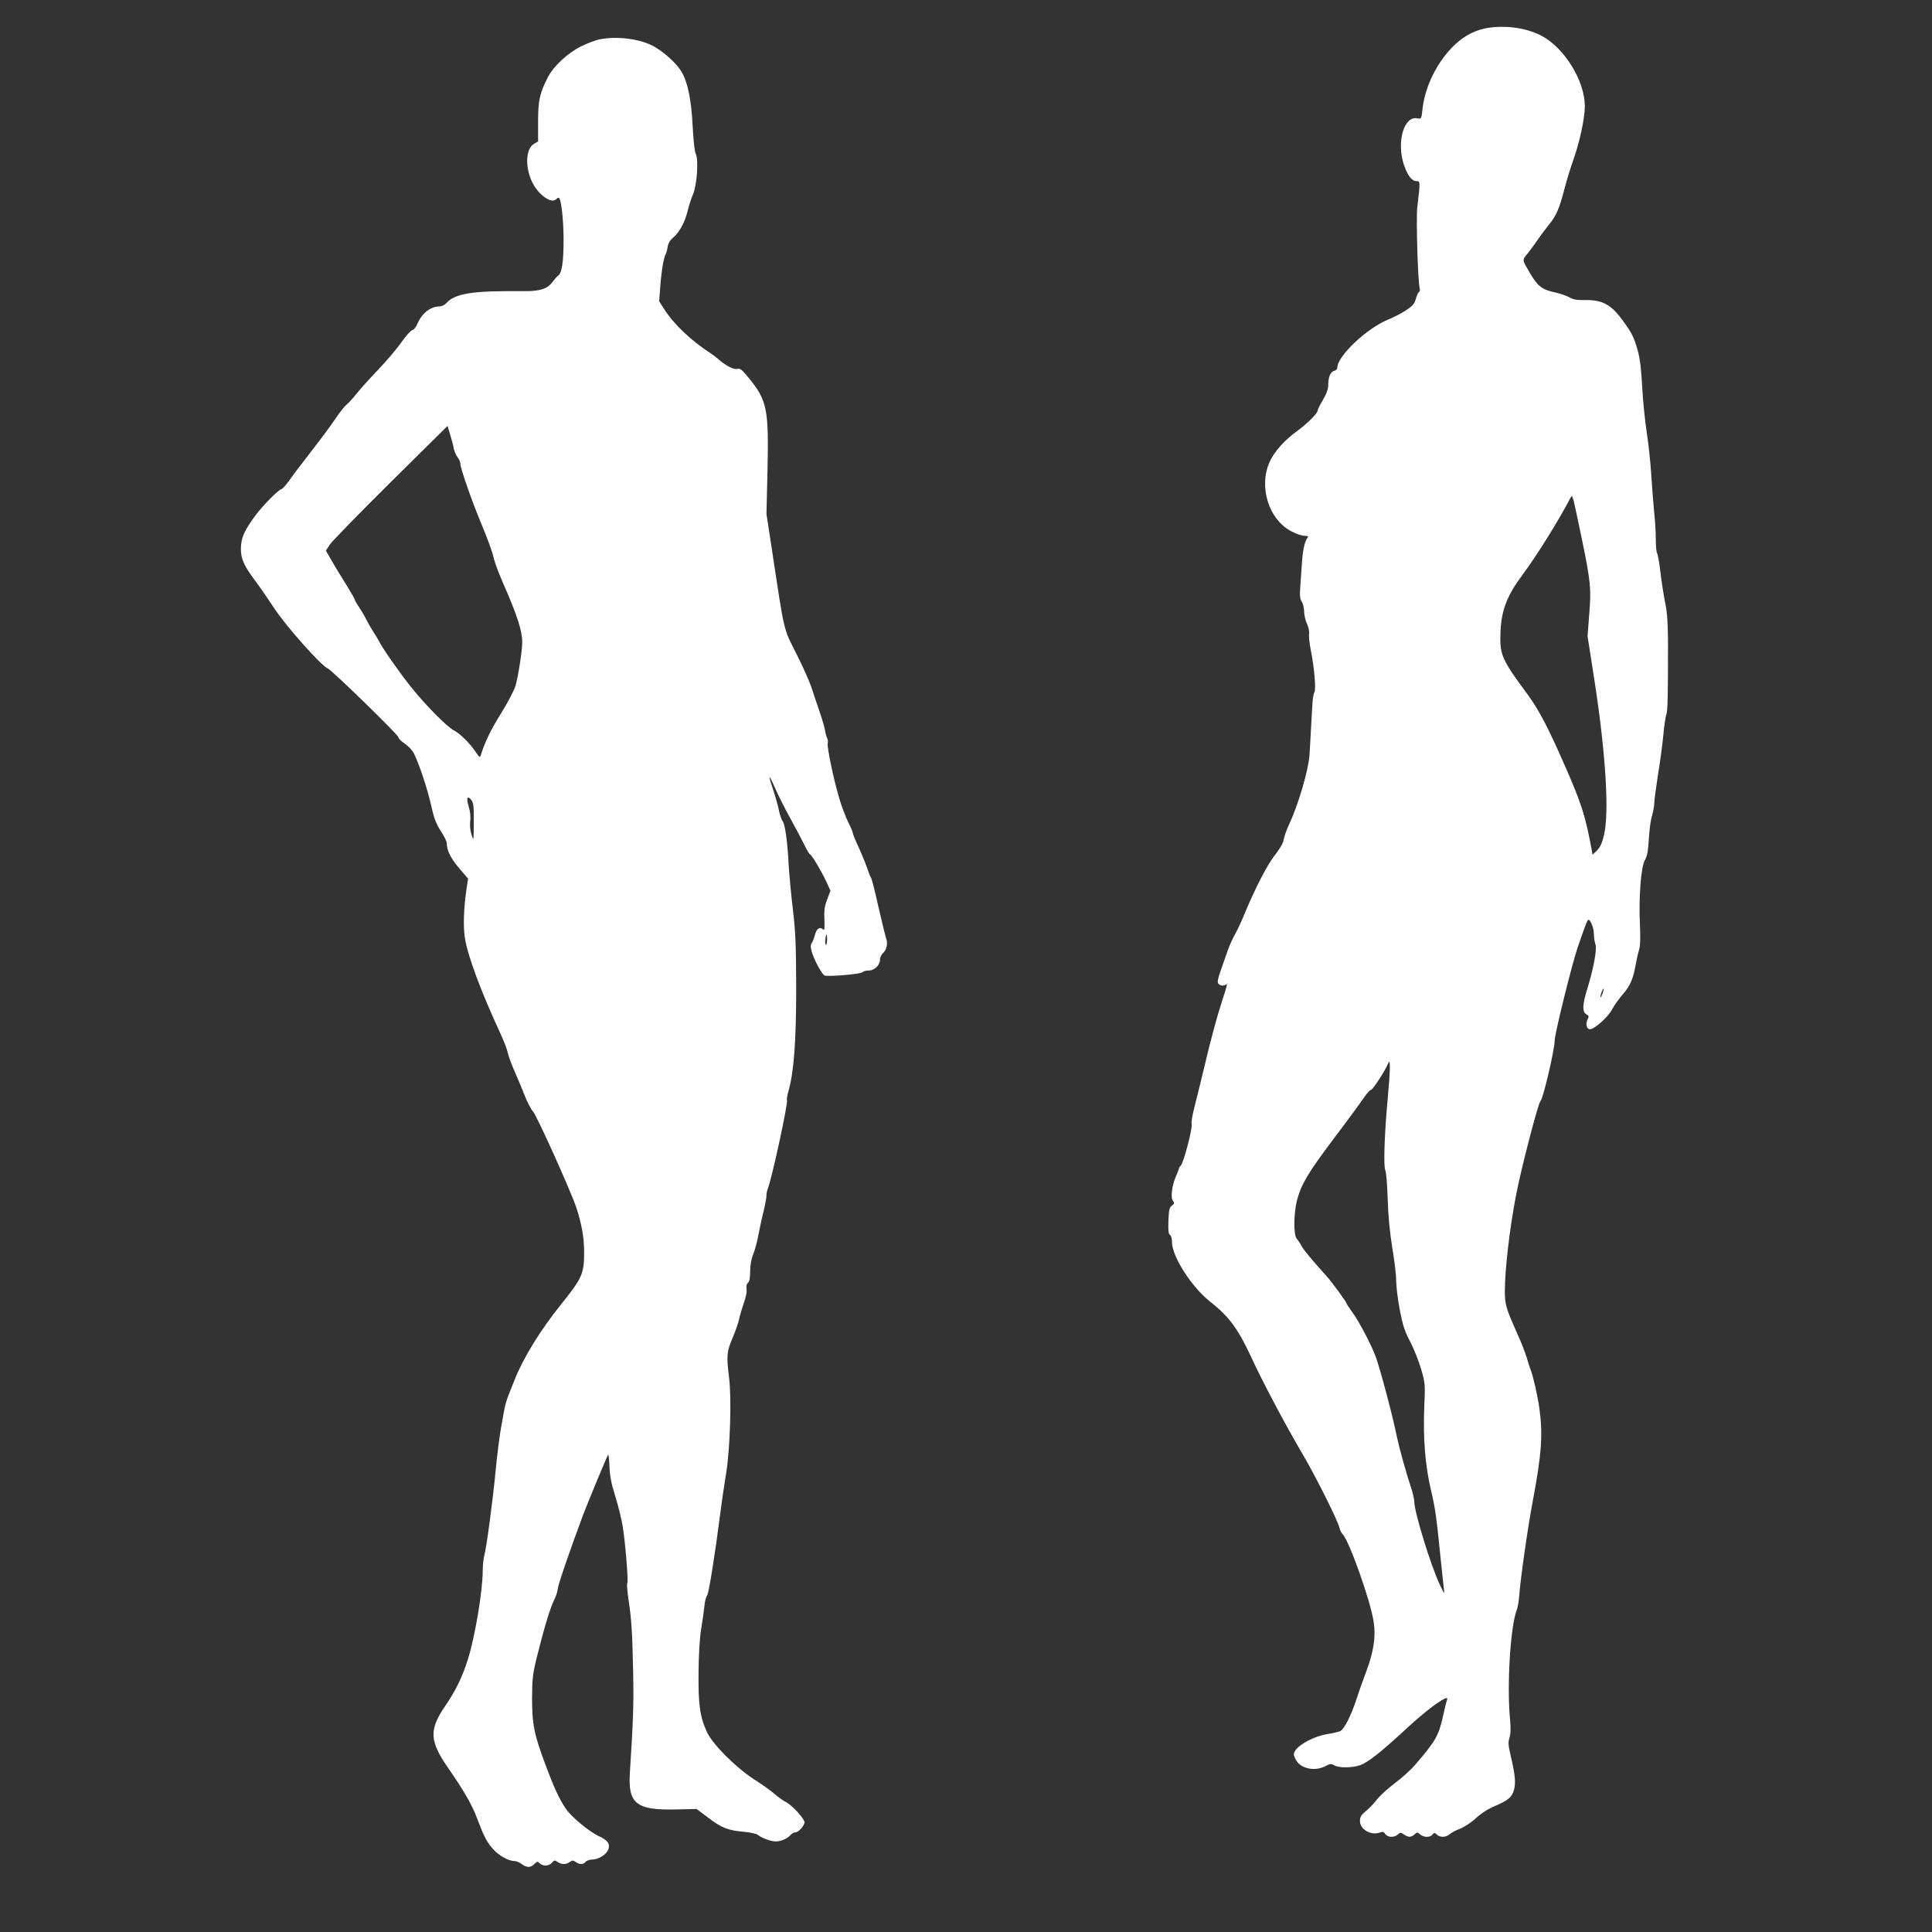 <?xml version="1.0" standalone="no"?>
<!DOCTYPE svg PUBLIC "-//W3C//DTD SVG 20010904//EN"
 "http://www.w3.org/TR/2001/REC-SVG-20010904/DTD/svg10.dtd">
<svg version="1.0" xmlns="http://www.w3.org/2000/svg"
 width="1280pt" height="1280pt" viewBox="0 0 1280 1280"
 preserveAspectRatio="xMidYMid meet">
<rect x="0" y="0" width="1280" height="1280" fill="#333333" stroke="none"/>
<g transform="translate(0,1280) scale(0.1,-0.1)"
fill="#ffffff" stroke="none">
<path d="M9877 12618 c-88 -10 -168 -48 -236 -112 -118 -111 -201 -278 -217
-432 -7 -62 -7 -63 -33 -58 -89 18 -140 -155 -90 -307 25 -73 52 -109 85 -109
24 0 24 -4 4 -172 -9 -73 4 -500 16 -540 3 -9 0 -19 -5 -23 -6 -3 -15 -24 -21
-46 -9 -33 -21 -46 -68 -77 -31 -20 -84 -47 -117 -60 -140 -57 -335 -242 -335
-318 0 -9 -9 -18 -21 -21 -25 -7 -39 -41 -39 -93 0 -26 -11 -58 -35 -99 -19
-32 -35 -64 -35 -70 0 -19 -70 -89 -134 -135 -84 -60 -152 -136 -183 -203 -77
-167 -7 -388 146 -465 30 -16 68 -28 84 -28 22 0 27 -3 20 -12 -19 -24 -32
-83 -37 -163 -3 -44 -8 -115 -11 -158 -5 -62 -3 -83 9 -102 9 -14 16 -44 16
-67 1 -24 9 -61 20 -83 10 -23 16 -51 13 -66 -3 -14 3 -64 12 -110 23 -114 35
-261 23 -276 -6 -7 -12 -50 -14 -95 -5 -94 -13 -236 -18 -318 -7 -103 -75
-335 -139 -470 -14 -30 -28 -71 -32 -92 -3 -23 -25 -60 -56 -100 -50 -61 -134
-224 -206 -398 -19 -47 -48 -108 -64 -136 -16 -28 -37 -77 -48 -110 -11 -32
-31 -90 -45 -129 -18 -50 -22 -73 -14 -82 13 -16 40 -17 55 -2 6 6 -4 -34 -23
-89 -39 -119 -81 -272 -129 -477 -20 -82 -47 -194 -61 -248 -14 -54 -23 -106
-19 -116 7 -22 -52 -251 -71 -272 -8 -8 -14 -19 -14 -23 0 -4 -9 -26 -19 -49
-26 -59 -37 -143 -20 -163 11 -14 10 -18 -6 -31 -17 -11 -21 -28 -24 -100 -2
-64 0 -88 10 -94 8 -5 14 -26 14 -52 2 -95 132 -297 254 -392 123 -97 182
-176 270 -365 76 -165 222 -441 337 -637 91 -154 239 -450 248 -495 3 -15 13
-34 21 -42 44 -44 186 -444 206 -582 15 -97 0 -194 -47 -322 -20 -53 -50 -136
-65 -184 -38 -116 -84 -207 -112 -218 -12 -5 -52 -14 -89 -20 -76 -12 -178
-65 -205 -106 -15 -23 -15 -28 1 -60 29 -61 126 -83 197 -45 30 16 38 17 59 5
33 -18 116 -17 171 1 53 19 137 85 313 248 114 106 235 197 261 197 4 0 4 -7
1 -16 -4 -9 -15 -56 -26 -105 -28 -128 -50 -166 -185 -322 -27 -32 -88 -87
-135 -122 -47 -35 -100 -84 -119 -109 -19 -25 -51 -59 -73 -76 -30 -25 -38
-38 -38 -65 0 -55 74 -98 131 -76 21 7 28 5 37 -10 15 -23 59 -25 83 -3 16 15
20 15 41 0 29 -20 47 -20 70 1 17 15 19 15 36 0 23 -21 66 -22 82 -2 12 14 15
14 30 0 22 -20 59 -19 84 3 12 10 43 27 69 36 26 10 74 41 105 70 35 32 83 63
125 80 89 38 114 59 128 109 12 47 7 101 -22 224 -17 71 -18 90 -8 121 8 25 9
62 3 126 -21 226 3 611 45 720 6 15 13 56 16 90 8 115 56 451 90 631 58 308
68 440 44 612 -10 79 -43 222 -58 258 -5 11 -16 47 -26 80 -10 33 -37 104 -62
158 -76 170 -83 195 -83 283 0 141 31 408 72 624 32 173 149 624 164 635 17
12 94 342 94 400 0 46 116 512 153 620 14 39 33 93 42 120 10 28 21 54 25 59
13 14 40 -49 40 -93 0 -22 5 -52 10 -67 12 -30 -12 -161 -55 -299 -31 -100
-33 -150 -5 -165 16 -9 18 -15 10 -30 -15 -28 -12 -58 7 -68 23 -13 127 77
155 133 11 22 43 66 70 98 51 59 70 106 88 212 5 28 14 66 20 85 7 22 9 80 5
160 -9 182 7 386 32 430 16 26 22 61 27 140 3 58 12 128 21 155 8 28 15 65 15
83 0 18 11 101 24 185 14 84 30 204 36 267 6 63 15 125 20 137 9 21 11 128 11
481 -1 130 -5 195 -20 265 -10 50 -24 142 -31 202 -7 61 -17 114 -21 120 -5 5
-9 47 -9 95 0 47 -5 128 -11 180 -5 52 -14 163 -19 245 -5 83 -19 209 -30 280
-11 72 -25 207 -30 300 -6 118 -15 193 -30 244 -26 91 -38 115 -106 207 -71
96 -131 128 -239 126 -57 -1 -82 3 -107 18 -18 10 -58 24 -88 31 -93 19 -121
41 -172 127 -55 94 -55 87 -16 134 19 24 50 66 68 93 19 28 51 70 71 95 48 57
71 110 103 235 14 55 42 145 61 200 40 111 75 273 75 350 0 168 -133 385 -285
467 -93 49 -217 70 -338 56z m602 -3383 c60 -291 64 -335 50 -505 l-11 -145
46 -295 c75 -486 99 -879 62 -1026 -12 -51 -26 -80 -46 -99 l-29 -28 -4 24
c-43 233 -68 312 -177 561 -114 260 -175 376 -250 478 -176 239 -186 261 -178
429 7 132 46 230 143 360 95 127 242 363 320 513 9 17 11 14 22 -24 6 -24 29
-133 52 -243z m139 -3016 c-6 -16 -12 -28 -14 -26 -5 5 13 57 20 57 3 0 0 -14
-6 -31z m-1423 -686 c-23 -248 -30 -459 -17 -486 6 -12 13 -98 16 -192 3 -113
14 -221 30 -320 14 -82 26 -181 26 -220 0 -38 11 -126 24 -194 19 -99 32 -141
69 -210 24 -47 57 -129 72 -181 27 -92 28 -99 21 -255 -8 -202 6 -384 44 -545
30 -127 37 -182 65 -460 9 -85 18 -173 21 -195 4 -39 4 -39 -25 22 -61 128
-171 485 -171 554 0 16 -10 58 -21 92 -30 88 -78 261 -94 337 -27 136 -109
443 -140 530 -26 74 -114 241 -156 297 -21 29 -39 56 -39 60 0 8 -98 142 -131
178 -100 111 -153 175 -166 200 -8 17 -23 38 -32 49 -22 24 -20 168 2 254 28
106 73 182 244 409 91 120 180 242 199 270 19 29 41 53 48 53 11 0 95 129 113
175 15 39 15 -38 -2 -222z"/>
<path d="M3972 12539 c-24 -4 -78 -25 -120 -45 -90 -44 -186 -133 -224 -209
-53 -105 -63 -152 -63 -291 l0 -131 -27 -16 c-55 -32 -61 -153 -12 -254 39
-81 126 -145 157 -114 6 6 14 11 18 11 16 0 32 -134 33 -273 0 -151 -11 -228
-37 -244 -7 -4 -24 -24 -39 -44 -33 -44 -85 -60 -198 -58 -334 3 -445 -15
-504 -80 -11 -12 -30 -21 -43 -21 -61 0 -119 -46 -149 -118 -7 -19 -22 -36
-33 -39 -10 -2 -42 -39 -72 -81 -29 -42 -99 -124 -155 -183 -56 -58 -120 -130
-143 -159 -23 -29 -53 -61 -66 -72 -13 -10 -45 -51 -72 -91 -26 -39 -96 -134
-156 -211 -59 -76 -127 -165 -149 -197 -23 -32 -47 -59 -52 -59 -17 0 -124
-108 -173 -174 -75 -101 -97 -152 -97 -222 0 -68 21 -114 100 -219 25 -33 80
-113 123 -178 77 -117 311 -380 352 -395 26 -10 469 -441 469 -457 0 -8 19
-27 42 -42 25 -17 51 -45 62 -68 38 -81 88 -233 112 -339 19 -87 33 -123 64
-171 22 -34 40 -70 40 -81 0 -48 26 -100 81 -165 l60 -70 -10 -67 c-19 -130
-23 -246 -11 -326 18 -117 105 -352 237 -637 22 -47 43 -103 47 -123 4 -21 25
-79 48 -130 22 -50 53 -125 69 -166 17 -41 39 -82 49 -92 21 -17 252 -529 288
-638 35 -105 52 -199 52 -295 0 -145 -12 -171 -156 -351 -132 -164 -247 -350
-303 -492 -12 -29 -30 -76 -42 -105 -11 -28 -25 -74 -29 -102 -5 -27 -16 -88
-24 -135 -8 -47 -22 -159 -31 -250 -18 -196 -61 -519 -76 -574 -6 -21 -11 -68
-11 -105 0 -133 -52 -441 -100 -591 -37 -115 -80 -203 -152 -308 -103 -152
-100 -227 20 -401 111 -160 161 -248 194 -336 46 -122 66 -161 107 -206 40
-44 101 -78 141 -79 13 0 35 -9 49 -20 33 -25 58 -25 83 0 19 19 22 19 36 5
21 -21 61 -19 81 4 15 18 19 18 37 5 26 -18 57 -18 81 0 17 12 22 12 39 0 26
-18 50 -18 66 1 7 8 27 15 44 15 40 0 94 33 106 66 14 37 -3 62 -63 89 -63 30
-180 126 -217 180 -44 64 -79 140 -135 290 -76 202 -90 271 -90 445 1 130 4
159 34 280 45 181 88 324 113 371 11 21 21 53 23 71 2 28 78 249 165 483 34
90 162 399 169 407 3 4 7 -31 9 -78 2 -63 12 -113 38 -196 19 -61 41 -150 49
-197 18 -108 39 -367 31 -380 -4 -6 0 -54 8 -108 20 -132 26 -227 31 -494 4
-200 0 -314 -22 -655 -13 -204 43 -248 305 -242 l137 3 76 -57 c89 -68 132
-85 237 -94 42 -4 84 -13 92 -20 25 -21 87 -44 120 -44 34 0 79 20 99 44 8 9
22 16 31 16 20 0 60 45 60 67 0 23 -82 113 -123 134 -21 11 -55 35 -75 53 -20
19 -82 63 -137 98 -124 81 -274 232 -311 312 -47 102 -58 183 -56 391 1 117 7
228 17 290 9 55 19 125 22 155 2 30 11 62 18 70 11 14 52 269 90 565 8 66 25
176 36 245 26 161 37 498 19 635 -18 145 -15 171 24 262 19 45 38 99 42 120 4
21 18 69 31 107 15 42 23 80 19 97 -3 17 0 32 9 39 10 9 15 33 15 76 0 41 7
82 21 116 11 29 27 87 34 128 8 41 23 113 35 159 11 47 19 92 18 100 -1 9 3
30 9 46 28 71 136 571 127 587 -3 4 2 31 10 60 36 125 51 331 51 683 -1 283
-4 370 -22 520 -12 99 -24 232 -28 295 -7 151 -24 271 -40 290 -7 8 -18 41
-25 73 -6 32 -25 97 -41 145 -34 101 -26 98 20 -8 18 -41 62 -129 99 -195 36
-66 78 -145 93 -176 15 -32 32 -59 36 -60 13 -5 78 -116 109 -183 l26 -57 -22
-59 c-18 -47 -21 -75 -18 -134 2 -49 0 -72 -6 -66 -23 23 -45 10 -56 -31 -6
-23 -16 -50 -23 -59 -8 -14 -7 -29 3 -62 17 -54 67 -145 83 -151 24 -9 237 9
249 21 7 7 26 12 43 12 38 0 75 35 75 72 0 14 9 33 19 42 25 23 35 65 22 98
-5 15 -28 109 -51 209 -22 100 -44 187 -49 193 -5 6 -16 35 -26 65 -10 29 -35
91 -56 137 -22 47 -39 89 -39 95 0 7 -13 38 -30 71 -16 32 -43 102 -59 156
-39 131 -84 349 -77 368 3 8 1 24 -4 34 -5 10 -12 34 -14 52 -3 18 -19 74 -36
123 -17 50 -42 123 -55 164 -14 41 -59 142 -101 224 -85 169 -75 125 -160 687
l-36 235 7 290 c9 402 -3 462 -121 607 -48 59 -60 69 -80 64 -24 -6 -83 25
-129 68 -11 10 -31 25 -45 34 -130 84 -245 193 -309 293 l-34 53 7 92 c7 101
24 203 36 219 4 6 10 27 13 48 4 25 16 46 37 63 42 36 76 98 95 174 9 36 25
87 37 114 26 63 37 230 18 266 -8 15 -16 88 -21 185 -9 176 -32 289 -74 360
-30 52 -112 127 -180 166 -90 51 -244 72 -363 48z m-966 -2709 c4 -19 15 -46
25 -59 11 -13 19 -32 19 -43 0 -31 78 -254 145 -413 34 -82 68 -174 74 -204 6
-30 33 -104 60 -165 98 -223 131 -325 131 -401 0 -55 -27 -229 -45 -290 -8
-27 -50 -108 -94 -179 -69 -110 -107 -189 -136 -280 -5 -17 -9 -14 -32 20 -39
59 -104 123 -146 145 -47 25 -184 163 -281 284 -75 93 -193 261 -214 305 -7
14 -26 45 -42 70 -16 25 -36 60 -44 77 -8 18 -29 53 -45 77 -17 25 -31 49 -31
54 0 4 -26 50 -57 100 -32 50 -75 121 -96 158 l-38 66 27 41 c15 22 196 208
403 413 l376 372 17 -56 c10 -32 21 -73 24 -92z m133 -2479 c-1 -124 -1 -125
-15 -81 -9 27 -12 63 -9 90 4 28 0 64 -9 94 -18 58 -11 79 16 47 15 -20 18
-41 17 -150z m2341 -776 c0 -19 -4 -35 -8 -35 -4 0 -6 16 -4 35 2 19 6 35 8
35 2 0 4 -16 4 -35z"/>
</g>
</svg>
